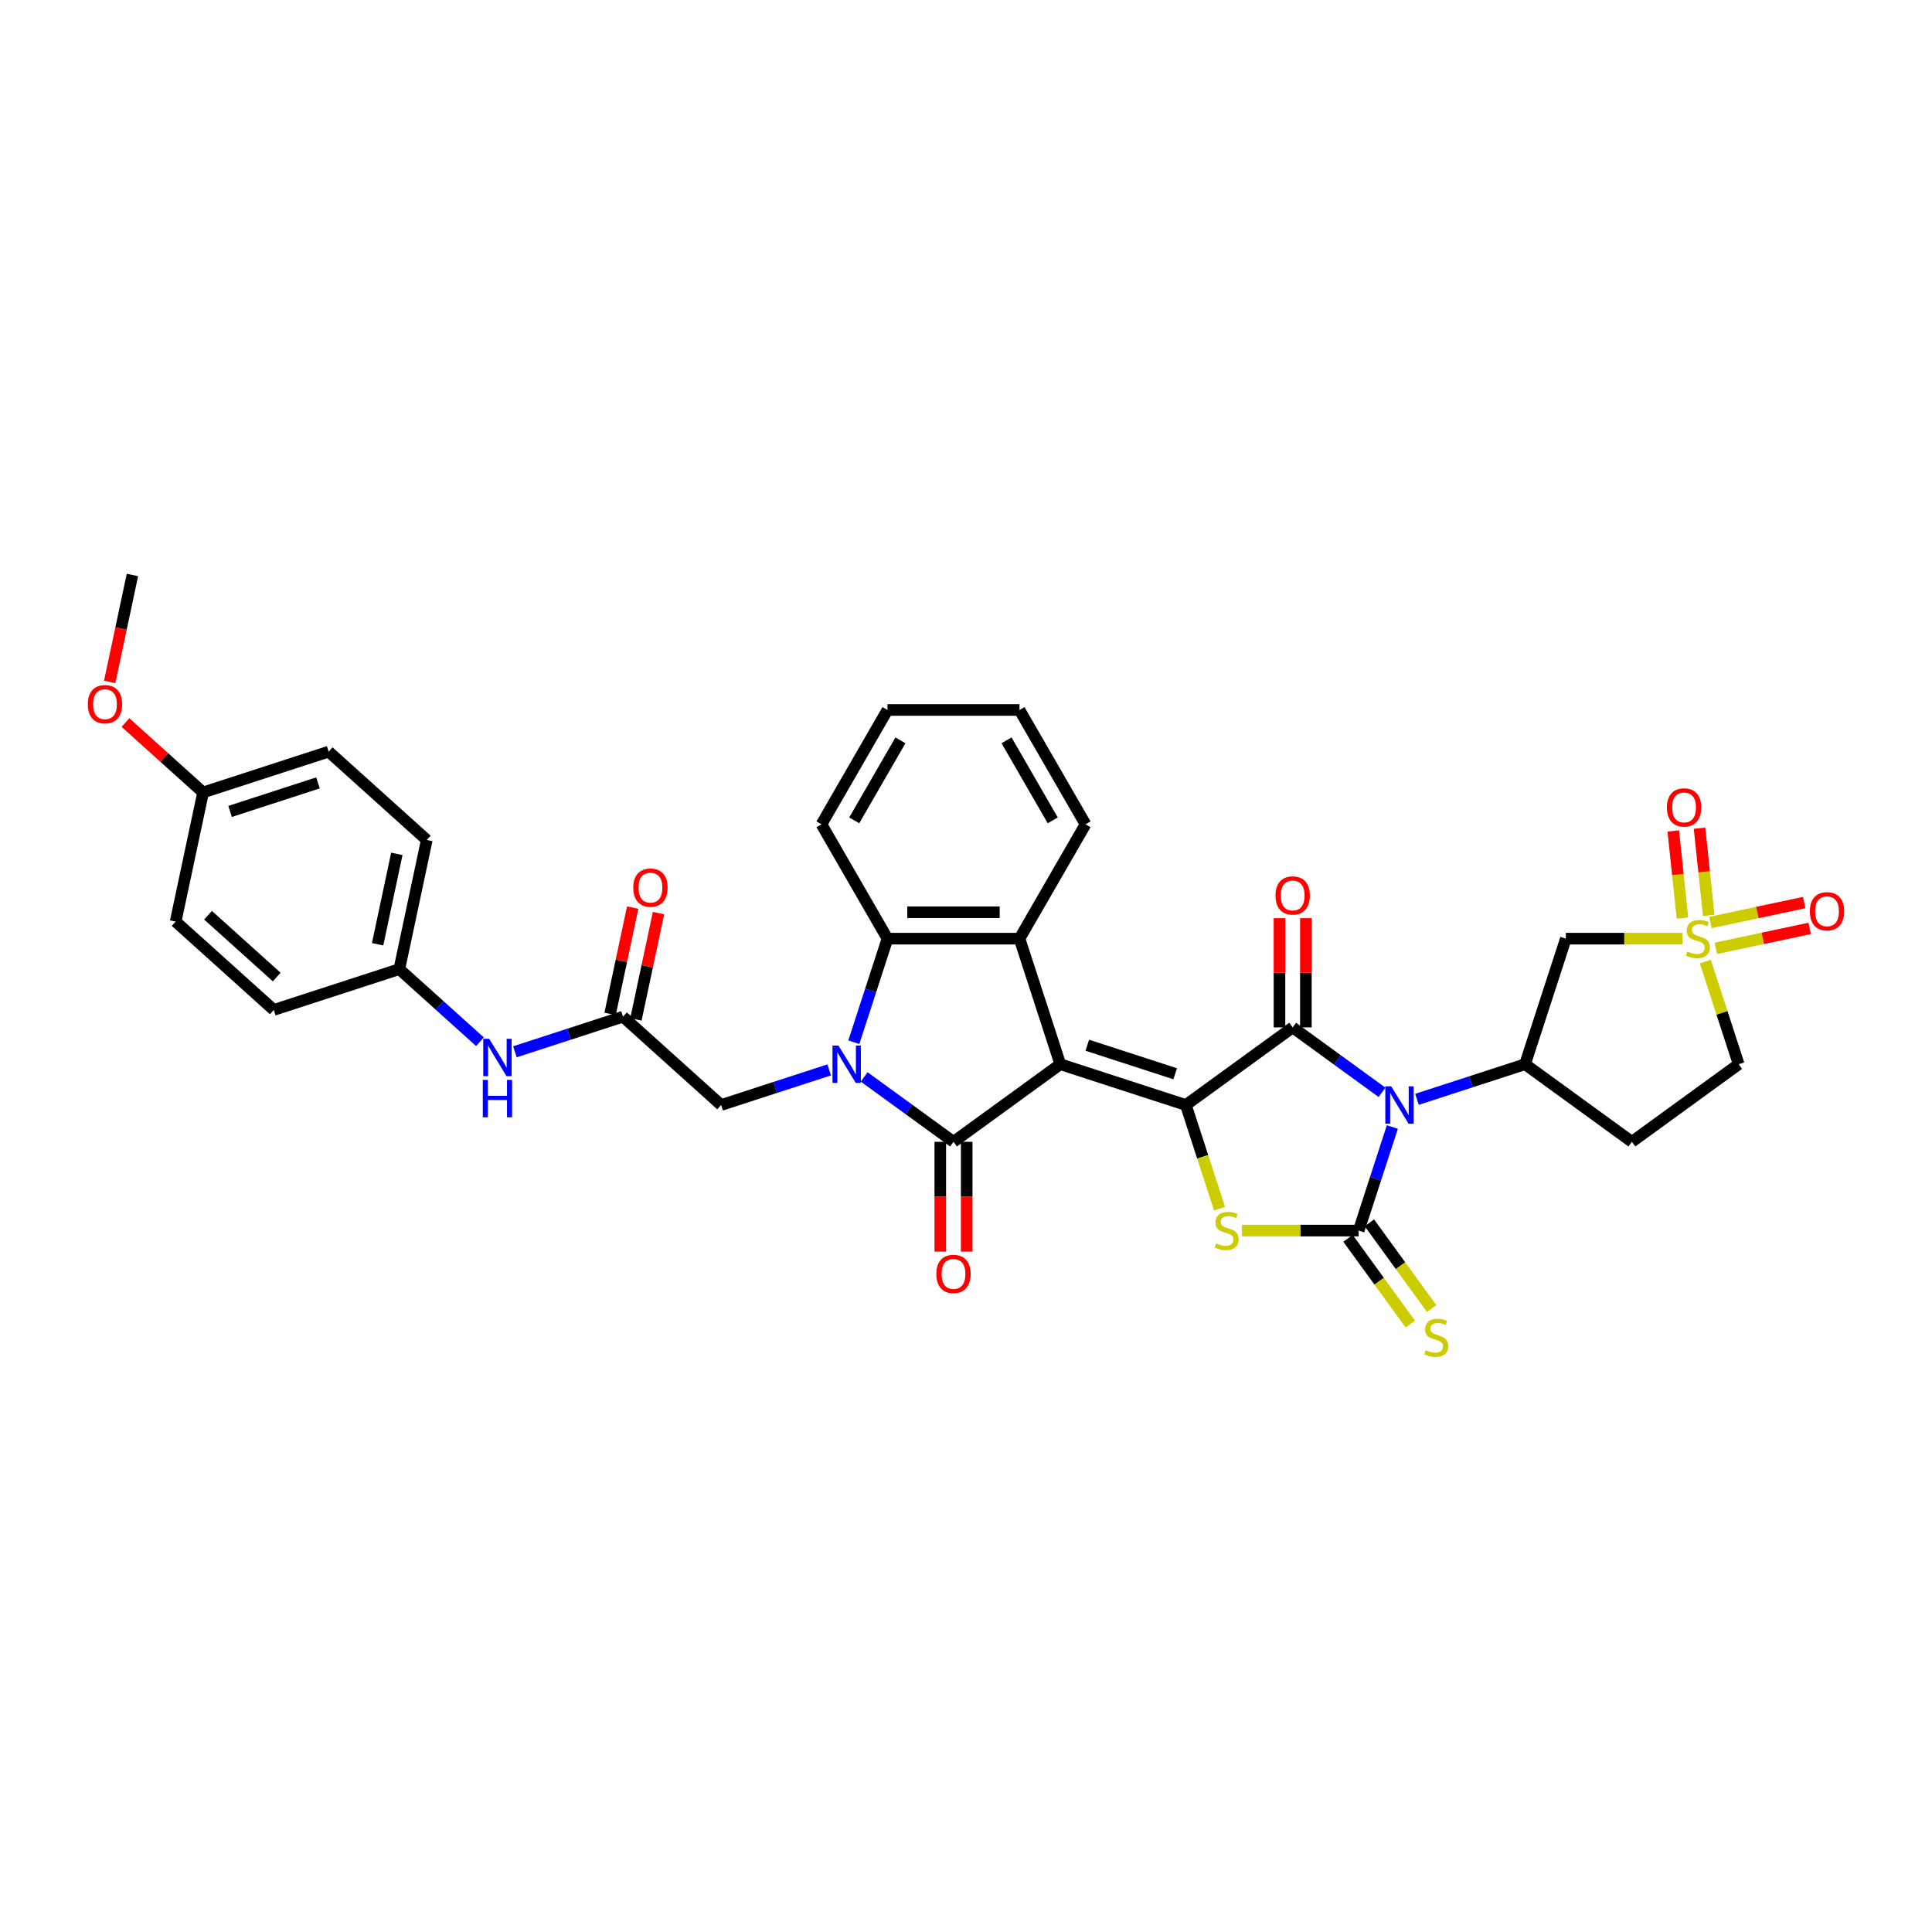 <?xml version='1.0' encoding='iso-8859-1'?>
<svg version='1.1' baseProfile='full'
              xmlns='http://www.w3.org/2000/svg'
                      xmlns:rdkit='http://www.rdkit.org/xml'
                      xmlns:xlink='http://www.w3.org/1999/xlink'
                  xml:space='preserve'
width='1000px' height='1000px' viewBox='0 0 1000 1000'>
<!-- END OF HEADER -->
<rect style='opacity:1.0;fill:#FFFFFF;stroke:none' width='1000' height='1000' x='0' y='0'> </rect>
<path class='bond-1' d='M 548.811,550.838 L 613.803,571.955' style='fill:none;fill-rule:evenodd;stroke:#000000;stroke-width:6px;stroke-linecap:butt;stroke-linejoin:miter;stroke-opacity:1' />
<path class='bond-1' d='M 562.783,541.007 L 608.278,555.789' style='fill:none;fill-rule:evenodd;stroke:#000000;stroke-width:6px;stroke-linecap:butt;stroke-linejoin:miter;stroke-opacity:1' />
<path class='bond-2' d='M 548.811,550.838 L 493.526,591.005' style='fill:none;fill-rule:evenodd;stroke:#000000;stroke-width:6px;stroke-linecap:butt;stroke-linejoin:miter;stroke-opacity:1' />
<path class='bond-8' d='M 548.811,550.838 L 527.694,485.846' style='fill:none;fill-rule:evenodd;stroke:#000000;stroke-width:6px;stroke-linecap:butt;stroke-linejoin:miter;stroke-opacity:1' />
<path class='bond-0' d='M 715.326,565.382 L 692.207,548.585' style='fill:none;fill-rule:evenodd;stroke:#0000FF;stroke-width:6px;stroke-linecap:butt;stroke-linejoin:miter;stroke-opacity:1' />
<path class='bond-0' d='M 692.207,548.585 L 669.088,531.788' style='fill:none;fill-rule:evenodd;stroke:#000000;stroke-width:6px;stroke-linecap:butt;stroke-linejoin:miter;stroke-opacity:1' />
<path class='bond-10' d='M 733.421,569.015 L 761.393,559.927' style='fill:none;fill-rule:evenodd;stroke:#0000FF;stroke-width:6px;stroke-linecap:butt;stroke-linejoin:miter;stroke-opacity:1' />
<path class='bond-10' d='M 761.393,559.927 L 789.365,550.838' style='fill:none;fill-rule:evenodd;stroke:#000000;stroke-width:6px;stroke-linecap:butt;stroke-linejoin:miter;stroke-opacity:1' />
<path class='bond-36' d='M 720.674,583.34 L 711.965,610.143' style='fill:none;fill-rule:evenodd;stroke:#0000FF;stroke-width:6px;stroke-linecap:butt;stroke-linejoin:miter;stroke-opacity:1' />
<path class='bond-36' d='M 711.965,610.143 L 703.256,636.947' style='fill:none;fill-rule:evenodd;stroke:#000000;stroke-width:6px;stroke-linecap:butt;stroke-linejoin:miter;stroke-opacity:1' />
<path class='bond-4' d='M 613.803,571.955 L 669.088,531.788' style='fill:none;fill-rule:evenodd;stroke:#000000;stroke-width:6px;stroke-linecap:butt;stroke-linejoin:miter;stroke-opacity:1' />
<path class='bond-6' d='M 613.803,571.955 L 622.516,598.772' style='fill:none;fill-rule:evenodd;stroke:#000000;stroke-width:6px;stroke-linecap:butt;stroke-linejoin:miter;stroke-opacity:1' />
<path class='bond-6' d='M 622.516,598.772 L 631.23,625.589' style='fill:none;fill-rule:evenodd;stroke:#CCCC00;stroke-width:6px;stroke-linecap:butt;stroke-linejoin:miter;stroke-opacity:1' />
<path class='bond-5' d='M 493.526,591.005 L 470.407,574.208' style='fill:none;fill-rule:evenodd;stroke:#000000;stroke-width:6px;stroke-linecap:butt;stroke-linejoin:miter;stroke-opacity:1' />
<path class='bond-5' d='M 470.407,574.208 L 447.288,557.412' style='fill:none;fill-rule:evenodd;stroke:#0000FF;stroke-width:6px;stroke-linecap:butt;stroke-linejoin:miter;stroke-opacity:1' />
<path class='bond-15' d='M 486.692,591.005 L 486.692,619.426' style='fill:none;fill-rule:evenodd;stroke:#000000;stroke-width:6px;stroke-linecap:butt;stroke-linejoin:miter;stroke-opacity:1' />
<path class='bond-15' d='M 486.692,619.426 L 486.692,647.847' style='fill:none;fill-rule:evenodd;stroke:#FF0000;stroke-width:6px;stroke-linecap:butt;stroke-linejoin:miter;stroke-opacity:1' />
<path class='bond-15' d='M 500.36,591.005 L 500.36,619.426' style='fill:none;fill-rule:evenodd;stroke:#000000;stroke-width:6px;stroke-linecap:butt;stroke-linejoin:miter;stroke-opacity:1' />
<path class='bond-15' d='M 500.36,619.426 L 500.36,647.847' style='fill:none;fill-rule:evenodd;stroke:#FF0000;stroke-width:6px;stroke-linecap:butt;stroke-linejoin:miter;stroke-opacity:1' />
<path class='bond-3' d='M 703.256,636.947 L 673.045,636.947' style='fill:none;fill-rule:evenodd;stroke:#000000;stroke-width:6px;stroke-linecap:butt;stroke-linejoin:miter;stroke-opacity:1' />
<path class='bond-3' d='M 673.045,636.947 L 642.833,636.947' style='fill:none;fill-rule:evenodd;stroke:#CCCC00;stroke-width:6px;stroke-linecap:butt;stroke-linejoin:miter;stroke-opacity:1' />
<path class='bond-14' d='M 697.728,640.964 L 713.855,663.16' style='fill:none;fill-rule:evenodd;stroke:#000000;stroke-width:6px;stroke-linecap:butt;stroke-linejoin:miter;stroke-opacity:1' />
<path class='bond-14' d='M 713.855,663.16 L 729.982,685.357' style='fill:none;fill-rule:evenodd;stroke:#CCCC00;stroke-width:6px;stroke-linecap:butt;stroke-linejoin:miter;stroke-opacity:1' />
<path class='bond-14' d='M 708.785,632.93 L 724.912,655.127' style='fill:none;fill-rule:evenodd;stroke:#000000;stroke-width:6px;stroke-linecap:butt;stroke-linejoin:miter;stroke-opacity:1' />
<path class='bond-14' d='M 724.912,655.127 L 741.039,677.324' style='fill:none;fill-rule:evenodd;stroke:#CCCC00;stroke-width:6px;stroke-linecap:butt;stroke-linejoin:miter;stroke-opacity:1' />
<path class='bond-16' d='M 675.922,531.788 L 675.922,503.517' style='fill:none;fill-rule:evenodd;stroke:#000000;stroke-width:6px;stroke-linecap:butt;stroke-linejoin:miter;stroke-opacity:1' />
<path class='bond-16' d='M 675.922,503.517 L 675.922,475.247' style='fill:none;fill-rule:evenodd;stroke:#FF0000;stroke-width:6px;stroke-linecap:butt;stroke-linejoin:miter;stroke-opacity:1' />
<path class='bond-16' d='M 662.255,531.788 L 662.255,503.517' style='fill:none;fill-rule:evenodd;stroke:#000000;stroke-width:6px;stroke-linecap:butt;stroke-linejoin:miter;stroke-opacity:1' />
<path class='bond-16' d='M 662.255,503.517 L 662.255,475.247' style='fill:none;fill-rule:evenodd;stroke:#FF0000;stroke-width:6px;stroke-linecap:butt;stroke-linejoin:miter;stroke-opacity:1' />
<path class='bond-12' d='M 429.193,553.778 L 401.221,562.866' style='fill:none;fill-rule:evenodd;stroke:#0000FF;stroke-width:6px;stroke-linecap:butt;stroke-linejoin:miter;stroke-opacity:1' />
<path class='bond-12' d='M 401.221,562.866 L 373.249,571.955' style='fill:none;fill-rule:evenodd;stroke:#000000;stroke-width:6px;stroke-linecap:butt;stroke-linejoin:miter;stroke-opacity:1' />
<path class='bond-35' d='M 441.94,539.453 L 450.649,512.65' style='fill:none;fill-rule:evenodd;stroke:#0000FF;stroke-width:6px;stroke-linecap:butt;stroke-linejoin:miter;stroke-opacity:1' />
<path class='bond-35' d='M 450.649,512.65 L 459.358,485.846' style='fill:none;fill-rule:evenodd;stroke:#000000;stroke-width:6px;stroke-linecap:butt;stroke-linejoin:miter;stroke-opacity:1' />
<path class='bond-7' d='M 870.905,485.846 L 840.694,485.846' style='fill:none;fill-rule:evenodd;stroke:#CCCC00;stroke-width:6px;stroke-linecap:butt;stroke-linejoin:miter;stroke-opacity:1' />
<path class='bond-7' d='M 840.694,485.846 L 810.482,485.846' style='fill:none;fill-rule:evenodd;stroke:#000000;stroke-width:6px;stroke-linecap:butt;stroke-linejoin:miter;stroke-opacity:1' />
<path class='bond-18' d='M 884.421,473.774 L 882.051,451.227' style='fill:none;fill-rule:evenodd;stroke:#CCCC00;stroke-width:6px;stroke-linecap:butt;stroke-linejoin:miter;stroke-opacity:1' />
<path class='bond-18' d='M 882.051,451.227 L 879.681,428.679' style='fill:none;fill-rule:evenodd;stroke:#FF0000;stroke-width:6px;stroke-linecap:butt;stroke-linejoin:miter;stroke-opacity:1' />
<path class='bond-18' d='M 870.829,475.203 L 868.459,452.656' style='fill:none;fill-rule:evenodd;stroke:#CCCC00;stroke-width:6px;stroke-linecap:butt;stroke-linejoin:miter;stroke-opacity:1' />
<path class='bond-18' d='M 868.459,452.656 L 866.089,430.108' style='fill:none;fill-rule:evenodd;stroke:#FF0000;stroke-width:6px;stroke-linecap:butt;stroke-linejoin:miter;stroke-opacity:1' />
<path class='bond-19' d='M 888.153,490.849 L 912.423,485.69' style='fill:none;fill-rule:evenodd;stroke:#CCCC00;stroke-width:6px;stroke-linecap:butt;stroke-linejoin:miter;stroke-opacity:1' />
<path class='bond-19' d='M 912.423,485.69 L 936.693,480.531' style='fill:none;fill-rule:evenodd;stroke:#FF0000;stroke-width:6px;stroke-linecap:butt;stroke-linejoin:miter;stroke-opacity:1' />
<path class='bond-19' d='M 885.311,477.48 L 909.581,472.321' style='fill:none;fill-rule:evenodd;stroke:#CCCC00;stroke-width:6px;stroke-linecap:butt;stroke-linejoin:miter;stroke-opacity:1' />
<path class='bond-19' d='M 909.581,472.321 L 933.851,467.162' style='fill:none;fill-rule:evenodd;stroke:#FF0000;stroke-width:6px;stroke-linecap:butt;stroke-linejoin:miter;stroke-opacity:1' />
<path class='bond-38' d='M 882.678,497.723 L 891.307,524.281' style='fill:none;fill-rule:evenodd;stroke:#CCCC00;stroke-width:6px;stroke-linecap:butt;stroke-linejoin:miter;stroke-opacity:1' />
<path class='bond-38' d='M 891.307,524.281 L 899.936,550.838' style='fill:none;fill-rule:evenodd;stroke:#000000;stroke-width:6px;stroke-linecap:butt;stroke-linejoin:miter;stroke-opacity:1' />
<path class='bond-9' d='M 527.694,485.846 L 459.358,485.846' style='fill:none;fill-rule:evenodd;stroke:#000000;stroke-width:6px;stroke-linecap:butt;stroke-linejoin:miter;stroke-opacity:1' />
<path class='bond-9' d='M 517.444,472.179 L 469.608,472.179' style='fill:none;fill-rule:evenodd;stroke:#000000;stroke-width:6px;stroke-linecap:butt;stroke-linejoin:miter;stroke-opacity:1' />
<path class='bond-24' d='M 527.694,485.846 L 561.862,426.665' style='fill:none;fill-rule:evenodd;stroke:#000000;stroke-width:6px;stroke-linecap:butt;stroke-linejoin:miter;stroke-opacity:1' />
<path class='bond-26' d='M 459.358,485.846 L 425.19,426.665' style='fill:none;fill-rule:evenodd;stroke:#000000;stroke-width:6px;stroke-linecap:butt;stroke-linejoin:miter;stroke-opacity:1' />
<path class='bond-11' d='M 789.365,550.838 L 810.482,485.846' style='fill:none;fill-rule:evenodd;stroke:#000000;stroke-width:6px;stroke-linecap:butt;stroke-linejoin:miter;stroke-opacity:1' />
<path class='bond-17' d='M 789.365,550.838 L 844.651,591.005' style='fill:none;fill-rule:evenodd;stroke:#000000;stroke-width:6px;stroke-linecap:butt;stroke-linejoin:miter;stroke-opacity:1' />
<path class='bond-13' d='M 373.249,571.955 L 322.465,526.229' style='fill:none;fill-rule:evenodd;stroke:#000000;stroke-width:6px;stroke-linecap:butt;stroke-linejoin:miter;stroke-opacity:1' />
<path class='bond-20' d='M 322.465,526.229 L 294.493,535.318' style='fill:none;fill-rule:evenodd;stroke:#000000;stroke-width:6px;stroke-linecap:butt;stroke-linejoin:miter;stroke-opacity:1' />
<path class='bond-20' d='M 294.493,535.318 L 266.521,544.406' style='fill:none;fill-rule:evenodd;stroke:#0000FF;stroke-width:6px;stroke-linecap:butt;stroke-linejoin:miter;stroke-opacity:1' />
<path class='bond-22' d='M 329.15,527.65 L 335,500.126' style='fill:none;fill-rule:evenodd;stroke:#000000;stroke-width:6px;stroke-linecap:butt;stroke-linejoin:miter;stroke-opacity:1' />
<path class='bond-22' d='M 335,500.126 L 340.85,472.602' style='fill:none;fill-rule:evenodd;stroke:#FF0000;stroke-width:6px;stroke-linecap:butt;stroke-linejoin:miter;stroke-opacity:1' />
<path class='bond-22' d='M 315.781,524.808 L 321.631,497.284' style='fill:none;fill-rule:evenodd;stroke:#000000;stroke-width:6px;stroke-linecap:butt;stroke-linejoin:miter;stroke-opacity:1' />
<path class='bond-22' d='M 321.631,497.284 L 327.482,469.76' style='fill:none;fill-rule:evenodd;stroke:#FF0000;stroke-width:6px;stroke-linecap:butt;stroke-linejoin:miter;stroke-opacity:1' />
<path class='bond-21' d='M 844.651,591.005 L 899.936,550.838' style='fill:none;fill-rule:evenodd;stroke:#000000;stroke-width:6px;stroke-linecap:butt;stroke-linejoin:miter;stroke-opacity:1' />
<path class='bond-23' d='M 248.426,539.2 L 227.558,520.41' style='fill:none;fill-rule:evenodd;stroke:#0000FF;stroke-width:6px;stroke-linecap:butt;stroke-linejoin:miter;stroke-opacity:1' />
<path class='bond-23' d='M 227.558,520.41 L 206.69,501.62' style='fill:none;fill-rule:evenodd;stroke:#000000;stroke-width:6px;stroke-linecap:butt;stroke-linejoin:miter;stroke-opacity:1' />
<path class='bond-27' d='M 206.69,501.62 L 141.698,522.737' style='fill:none;fill-rule:evenodd;stroke:#000000;stroke-width:6px;stroke-linecap:butt;stroke-linejoin:miter;stroke-opacity:1' />
<path class='bond-28' d='M 206.69,501.62 L 220.898,434.777' style='fill:none;fill-rule:evenodd;stroke:#000000;stroke-width:6px;stroke-linecap:butt;stroke-linejoin:miter;stroke-opacity:1' />
<path class='bond-28' d='M 195.452,488.752 L 205.398,441.962' style='fill:none;fill-rule:evenodd;stroke:#000000;stroke-width:6px;stroke-linecap:butt;stroke-linejoin:miter;stroke-opacity:1' />
<path class='bond-33' d='M 561.862,426.665 L 527.694,367.484' style='fill:none;fill-rule:evenodd;stroke:#000000;stroke-width:6px;stroke-linecap:butt;stroke-linejoin:miter;stroke-opacity:1' />
<path class='bond-33' d='M 544.901,424.622 L 520.983,383.195' style='fill:none;fill-rule:evenodd;stroke:#000000;stroke-width:6px;stroke-linecap:butt;stroke-linejoin:miter;stroke-opacity:1' />
<path class='bond-25' d='M 105.122,410.168 L 170.114,389.051' style='fill:none;fill-rule:evenodd;stroke:#000000;stroke-width:6px;stroke-linecap:butt;stroke-linejoin:miter;stroke-opacity:1' />
<path class='bond-25' d='M 119.094,419.999 L 164.588,405.217' style='fill:none;fill-rule:evenodd;stroke:#000000;stroke-width:6px;stroke-linecap:butt;stroke-linejoin:miter;stroke-opacity:1' />
<path class='bond-31' d='M 105.122,410.168 L 85.026,392.074' style='fill:none;fill-rule:evenodd;stroke:#000000;stroke-width:6px;stroke-linecap:butt;stroke-linejoin:miter;stroke-opacity:1' />
<path class='bond-31' d='M 85.026,392.074 L 64.93,373.98' style='fill:none;fill-rule:evenodd;stroke:#FF0000;stroke-width:6px;stroke-linecap:butt;stroke-linejoin:miter;stroke-opacity:1' />
<path class='bond-39' d='M 105.122,410.168 L 90.914,477.011' style='fill:none;fill-rule:evenodd;stroke:#000000;stroke-width:6px;stroke-linecap:butt;stroke-linejoin:miter;stroke-opacity:1' />
<path class='bond-37' d='M 425.19,426.665 L 459.358,367.484' style='fill:none;fill-rule:evenodd;stroke:#000000;stroke-width:6px;stroke-linecap:butt;stroke-linejoin:miter;stroke-opacity:1' />
<path class='bond-37' d='M 442.151,424.622 L 466.069,383.195' style='fill:none;fill-rule:evenodd;stroke:#000000;stroke-width:6px;stroke-linecap:butt;stroke-linejoin:miter;stroke-opacity:1' />
<path class='bond-30' d='M 141.698,522.737 L 90.914,477.011' style='fill:none;fill-rule:evenodd;stroke:#000000;stroke-width:6px;stroke-linecap:butt;stroke-linejoin:miter;stroke-opacity:1' />
<path class='bond-30' d='M 143.226,505.722 L 107.677,473.714' style='fill:none;fill-rule:evenodd;stroke:#000000;stroke-width:6px;stroke-linecap:butt;stroke-linejoin:miter;stroke-opacity:1' />
<path class='bond-29' d='M 220.898,434.777 L 170.114,389.051' style='fill:none;fill-rule:evenodd;stroke:#000000;stroke-width:6px;stroke-linecap:butt;stroke-linejoin:miter;stroke-opacity:1' />
<path class='bond-32' d='M 56.781,352.948 L 62.664,325.274' style='fill:none;fill-rule:evenodd;stroke:#FF0000;stroke-width:6px;stroke-linecap:butt;stroke-linejoin:miter;stroke-opacity:1' />
<path class='bond-32' d='M 62.664,325.274 L 68.546,297.599' style='fill:none;fill-rule:evenodd;stroke:#000000;stroke-width:6px;stroke-linecap:butt;stroke-linejoin:miter;stroke-opacity:1' />
<path class='bond-34' d='M 527.694,367.484 L 459.358,367.484' style='fill:none;fill-rule:evenodd;stroke:#000000;stroke-width:6px;stroke-linecap:butt;stroke-linejoin:miter;stroke-opacity:1' />
<path  class='atom-1' d='M 720.096 562.279
L 726.437 572.529
Q 727.066 573.541, 728.077 575.372
Q 729.089 577.203, 729.143 577.313
L 729.143 562.279
L 731.713 562.279
L 731.713 581.632
L 729.061 581.632
L 722.255 570.424
Q 721.462 569.112, 720.615 567.609
Q 719.795 566.106, 719.549 565.641
L 719.549 581.632
L 717.034 581.632
L 717.034 562.279
L 720.096 562.279
' fill='#0000FF'/>
<path  class='atom-6' d='M 433.963 541.162
L 440.304 551.412
Q 440.933 552.423, 441.945 554.255
Q 442.956 556.086, 443.011 556.196
L 443.011 541.162
L 445.58 541.162
L 445.58 560.514
L 442.929 560.514
L 436.122 549.307
Q 435.33 547.995, 434.482 546.492
Q 433.662 544.988, 433.416 544.524
L 433.416 560.514
L 430.901 560.514
L 430.901 541.162
L 433.963 541.162
' fill='#0000FF'/>
<path  class='atom-7' d='M 629.453 643.589
Q 629.672 643.671, 630.574 644.054
Q 631.476 644.436, 632.46 644.683
Q 633.471 644.901, 634.455 644.901
Q 636.287 644.901, 637.353 644.026
Q 638.419 643.124, 638.419 641.566
Q 638.419 640.5, 637.872 639.844
Q 637.353 639.188, 636.533 638.833
Q 635.713 638.478, 634.346 638.068
Q 632.624 637.548, 631.585 637.056
Q 630.574 636.564, 629.836 635.525
Q 629.125 634.487, 629.125 632.737
Q 629.125 630.305, 630.765 628.801
Q 632.433 627.298, 635.713 627.298
Q 637.954 627.298, 640.496 628.364
L 639.868 630.469
Q 637.544 629.512, 635.795 629.512
Q 633.909 629.512, 632.87 630.305
Q 631.831 631.07, 631.859 632.409
Q 631.859 633.448, 632.378 634.077
Q 632.925 634.705, 633.69 635.061
Q 634.483 635.416, 635.795 635.826
Q 637.544 636.373, 638.583 636.919
Q 639.622 637.466, 640.36 638.587
Q 641.125 639.68, 641.125 641.566
Q 641.125 644.245, 639.321 645.694
Q 637.544 647.115, 634.565 647.115
Q 632.843 647.115, 631.531 646.733
Q 630.246 646.377, 628.715 645.749
L 629.453 643.589
' fill='#CCCC00'/>
<path  class='atom-8' d='M 873.352 492.489
Q 873.57 492.571, 874.473 492.953
Q 875.375 493.336, 876.359 493.582
Q 877.37 493.801, 878.354 493.801
Q 880.185 493.801, 881.251 492.926
Q 882.318 492.024, 882.318 490.466
Q 882.318 489.4, 881.771 488.744
Q 881.251 488.088, 880.431 487.732
Q 879.611 487.377, 878.245 486.967
Q 876.523 486.448, 875.484 485.956
Q 874.473 485.464, 873.734 484.425
Q 873.024 483.386, 873.024 481.637
Q 873.024 479.204, 874.664 477.701
Q 876.331 476.197, 879.611 476.197
Q 881.853 476.197, 884.395 477.263
L 883.766 479.368
Q 881.443 478.411, 879.693 478.411
Q 877.807 478.411, 876.769 479.204
Q 875.73 479.969, 875.757 481.309
Q 875.757 482.347, 876.277 482.976
Q 876.823 483.605, 877.589 483.96
Q 878.381 484.316, 879.693 484.726
Q 881.443 485.272, 882.482 485.819
Q 883.52 486.366, 884.258 487.486
Q 885.024 488.58, 885.024 490.466
Q 885.024 493.145, 883.22 494.593
Q 881.443 496.015, 878.463 496.015
Q 876.741 496.015, 875.429 495.632
Q 874.144 495.277, 872.614 494.648
L 873.352 492.489
' fill='#CCCC00'/>
<path  class='atom-15' d='M 737.957 698.874
Q 738.175 698.956, 739.077 699.339
Q 739.979 699.722, 740.963 699.968
Q 741.975 700.186, 742.959 700.186
Q 744.79 700.186, 745.856 699.312
Q 746.922 698.41, 746.922 696.852
Q 746.922 695.786, 746.376 695.13
Q 745.856 694.474, 745.036 694.118
Q 744.216 693.763, 742.85 693.353
Q 741.127 692.833, 740.089 692.341
Q 739.077 691.849, 738.339 690.811
Q 737.629 689.772, 737.629 688.023
Q 737.629 685.59, 739.269 684.086
Q 740.936 682.583, 744.216 682.583
Q 746.458 682.583, 749 683.649
L 748.371 685.754
Q 746.048 684.797, 744.298 684.797
Q 742.412 684.797, 741.373 685.59
Q 740.335 686.355, 740.362 687.695
Q 740.362 688.733, 740.881 689.362
Q 741.428 689.991, 742.193 690.346
Q 742.986 690.701, 744.298 691.111
Q 746.048 691.658, 747.086 692.205
Q 748.125 692.751, 748.863 693.872
Q 749.628 694.966, 749.628 696.852
Q 749.628 699.53, 747.824 700.979
Q 746.048 702.401, 743.068 702.401
Q 741.346 702.401, 740.034 702.018
Q 738.749 701.663, 737.219 701.034
L 737.957 698.874
' fill='#CCCC00'/>
<path  class='atom-16' d='M 484.642 659.396
Q 484.642 654.749, 486.938 652.152
Q 489.234 649.556, 493.526 649.556
Q 497.818 649.556, 500.114 652.152
Q 502.41 654.749, 502.41 659.396
Q 502.41 664.098, 500.086 666.776
Q 497.763 669.428, 493.526 669.428
Q 489.262 669.428, 486.938 666.776
Q 484.642 664.125, 484.642 659.396
M 493.526 667.241
Q 496.478 667.241, 498.064 665.273
Q 499.676 663.278, 499.676 659.396
Q 499.676 655.597, 498.064 653.683
Q 496.478 651.742, 493.526 651.742
Q 490.574 651.742, 488.961 653.656
Q 487.376 655.569, 487.376 659.396
Q 487.376 663.305, 488.961 665.273
Q 490.574 667.241, 493.526 667.241
' fill='#FF0000'/>
<path  class='atom-17' d='M 660.205 463.506
Q 660.205 458.859, 662.501 456.263
Q 664.797 453.666, 669.088 453.666
Q 673.38 453.666, 675.676 456.263
Q 677.972 458.859, 677.972 463.506
Q 677.972 468.208, 675.649 470.887
Q 673.325 473.538, 669.088 473.538
Q 664.824 473.538, 662.501 470.887
Q 660.205 468.235, 660.205 463.506
M 669.088 471.351
Q 672.04 471.351, 673.626 469.383
Q 675.239 467.388, 675.239 463.506
Q 675.239 459.707, 673.626 457.793
Q 672.04 455.853, 669.088 455.853
Q 666.136 455.853, 664.523 457.766
Q 662.938 459.679, 662.938 463.506
Q 662.938 467.415, 664.523 469.383
Q 666.136 471.351, 669.088 471.351
' fill='#FF0000'/>
<path  class='atom-19' d='M 862.792 417.939
Q 862.792 413.292, 865.088 410.695
Q 867.384 408.099, 871.676 408.099
Q 875.967 408.099, 878.263 410.695
Q 880.559 413.292, 880.559 417.939
Q 880.559 422.64, 878.236 425.319
Q 875.912 427.971, 871.676 427.971
Q 867.411 427.971, 865.088 425.319
Q 862.792 422.668, 862.792 417.939
M 871.676 425.784
Q 874.628 425.784, 876.213 423.816
Q 877.826 421.82, 877.826 417.939
Q 877.826 414.139, 876.213 412.226
Q 874.628 410.285, 871.676 410.285
Q 868.723 410.285, 867.111 412.199
Q 865.525 414.112, 865.525 417.939
Q 865.525 421.848, 867.111 423.816
Q 868.723 425.784, 871.676 425.784
' fill='#FF0000'/>
<path  class='atom-20' d='M 936.778 471.693
Q 936.778 467.046, 939.074 464.449
Q 941.37 461.853, 945.662 461.853
Q 949.953 461.853, 952.249 464.449
Q 954.545 467.046, 954.545 471.693
Q 954.545 476.395, 952.222 479.073
Q 949.899 481.725, 945.662 481.725
Q 941.398 481.725, 939.074 479.073
Q 936.778 476.422, 936.778 471.693
M 945.662 479.538
Q 948.614 479.538, 950.199 477.57
Q 951.812 475.575, 951.812 471.693
Q 951.812 467.894, 950.199 465.98
Q 948.614 464.039, 945.662 464.039
Q 942.71 464.039, 941.097 465.953
Q 939.511 467.866, 939.511 471.693
Q 939.511 475.602, 941.097 477.57
Q 942.71 479.538, 945.662 479.538
' fill='#FF0000'/>
<path  class='atom-21' d='M 253.196 537.67
L 259.537 547.92
Q 260.166 548.932, 261.177 550.763
Q 262.189 552.594, 262.243 552.704
L 262.243 537.67
L 264.813 537.67
L 264.813 557.023
L 262.161 557.023
L 255.355 545.816
Q 254.562 544.503, 253.715 543
Q 252.895 541.497, 252.649 541.032
L 252.649 557.023
L 250.134 557.023
L 250.134 537.67
L 253.196 537.67
' fill='#0000FF'/>
<path  class='atom-21' d='M 249.902 558.958
L 252.526 558.958
L 252.526 567.186
L 262.421 567.186
L 262.421 558.958
L 265.045 558.958
L 265.045 578.311
L 262.421 578.311
L 262.421 569.372
L 252.526 569.372
L 252.526 578.311
L 249.902 578.311
L 249.902 558.958
' fill='#0000FF'/>
<path  class='atom-23' d='M 327.789 459.441
Q 327.789 454.794, 330.086 452.197
Q 332.382 449.6, 336.673 449.6
Q 340.965 449.6, 343.261 452.197
Q 345.557 454.794, 345.557 459.441
Q 345.557 464.142, 343.233 466.821
Q 340.91 469.473, 336.673 469.473
Q 332.409 469.473, 330.086 466.821
Q 327.789 464.17, 327.789 459.441
M 336.673 467.286
Q 339.625 467.286, 341.211 465.318
Q 342.823 463.322, 342.823 459.441
Q 342.823 455.641, 341.211 453.728
Q 339.625 451.787, 336.673 451.787
Q 333.721 451.787, 332.108 453.701
Q 330.523 455.614, 330.523 459.441
Q 330.523 463.35, 332.108 465.318
Q 333.721 467.286, 336.673 467.286
' fill='#FF0000'/>
<path  class='atom-32' d='M 45.455 364.497
Q 45.455 359.85, 47.751 357.254
Q 50.047 354.657, 54.338 354.657
Q 58.63 354.657, 60.926 357.254
Q 63.222 359.85, 63.222 364.497
Q 63.222 369.199, 60.899 371.877
Q 58.575 374.529, 54.338 374.529
Q 50.074 374.529, 47.751 371.877
Q 45.455 369.226, 45.455 364.497
M 54.338 372.342
Q 57.29 372.342, 58.876 370.374
Q 60.489 368.379, 60.489 364.497
Q 60.489 360.698, 58.876 358.784
Q 57.29 356.843, 54.338 356.843
Q 51.386 356.843, 49.773 358.757
Q 48.188 360.67, 48.188 364.497
Q 48.188 368.406, 49.773 370.374
Q 51.386 372.342, 54.338 372.342
' fill='#FF0000'/>
</svg>
